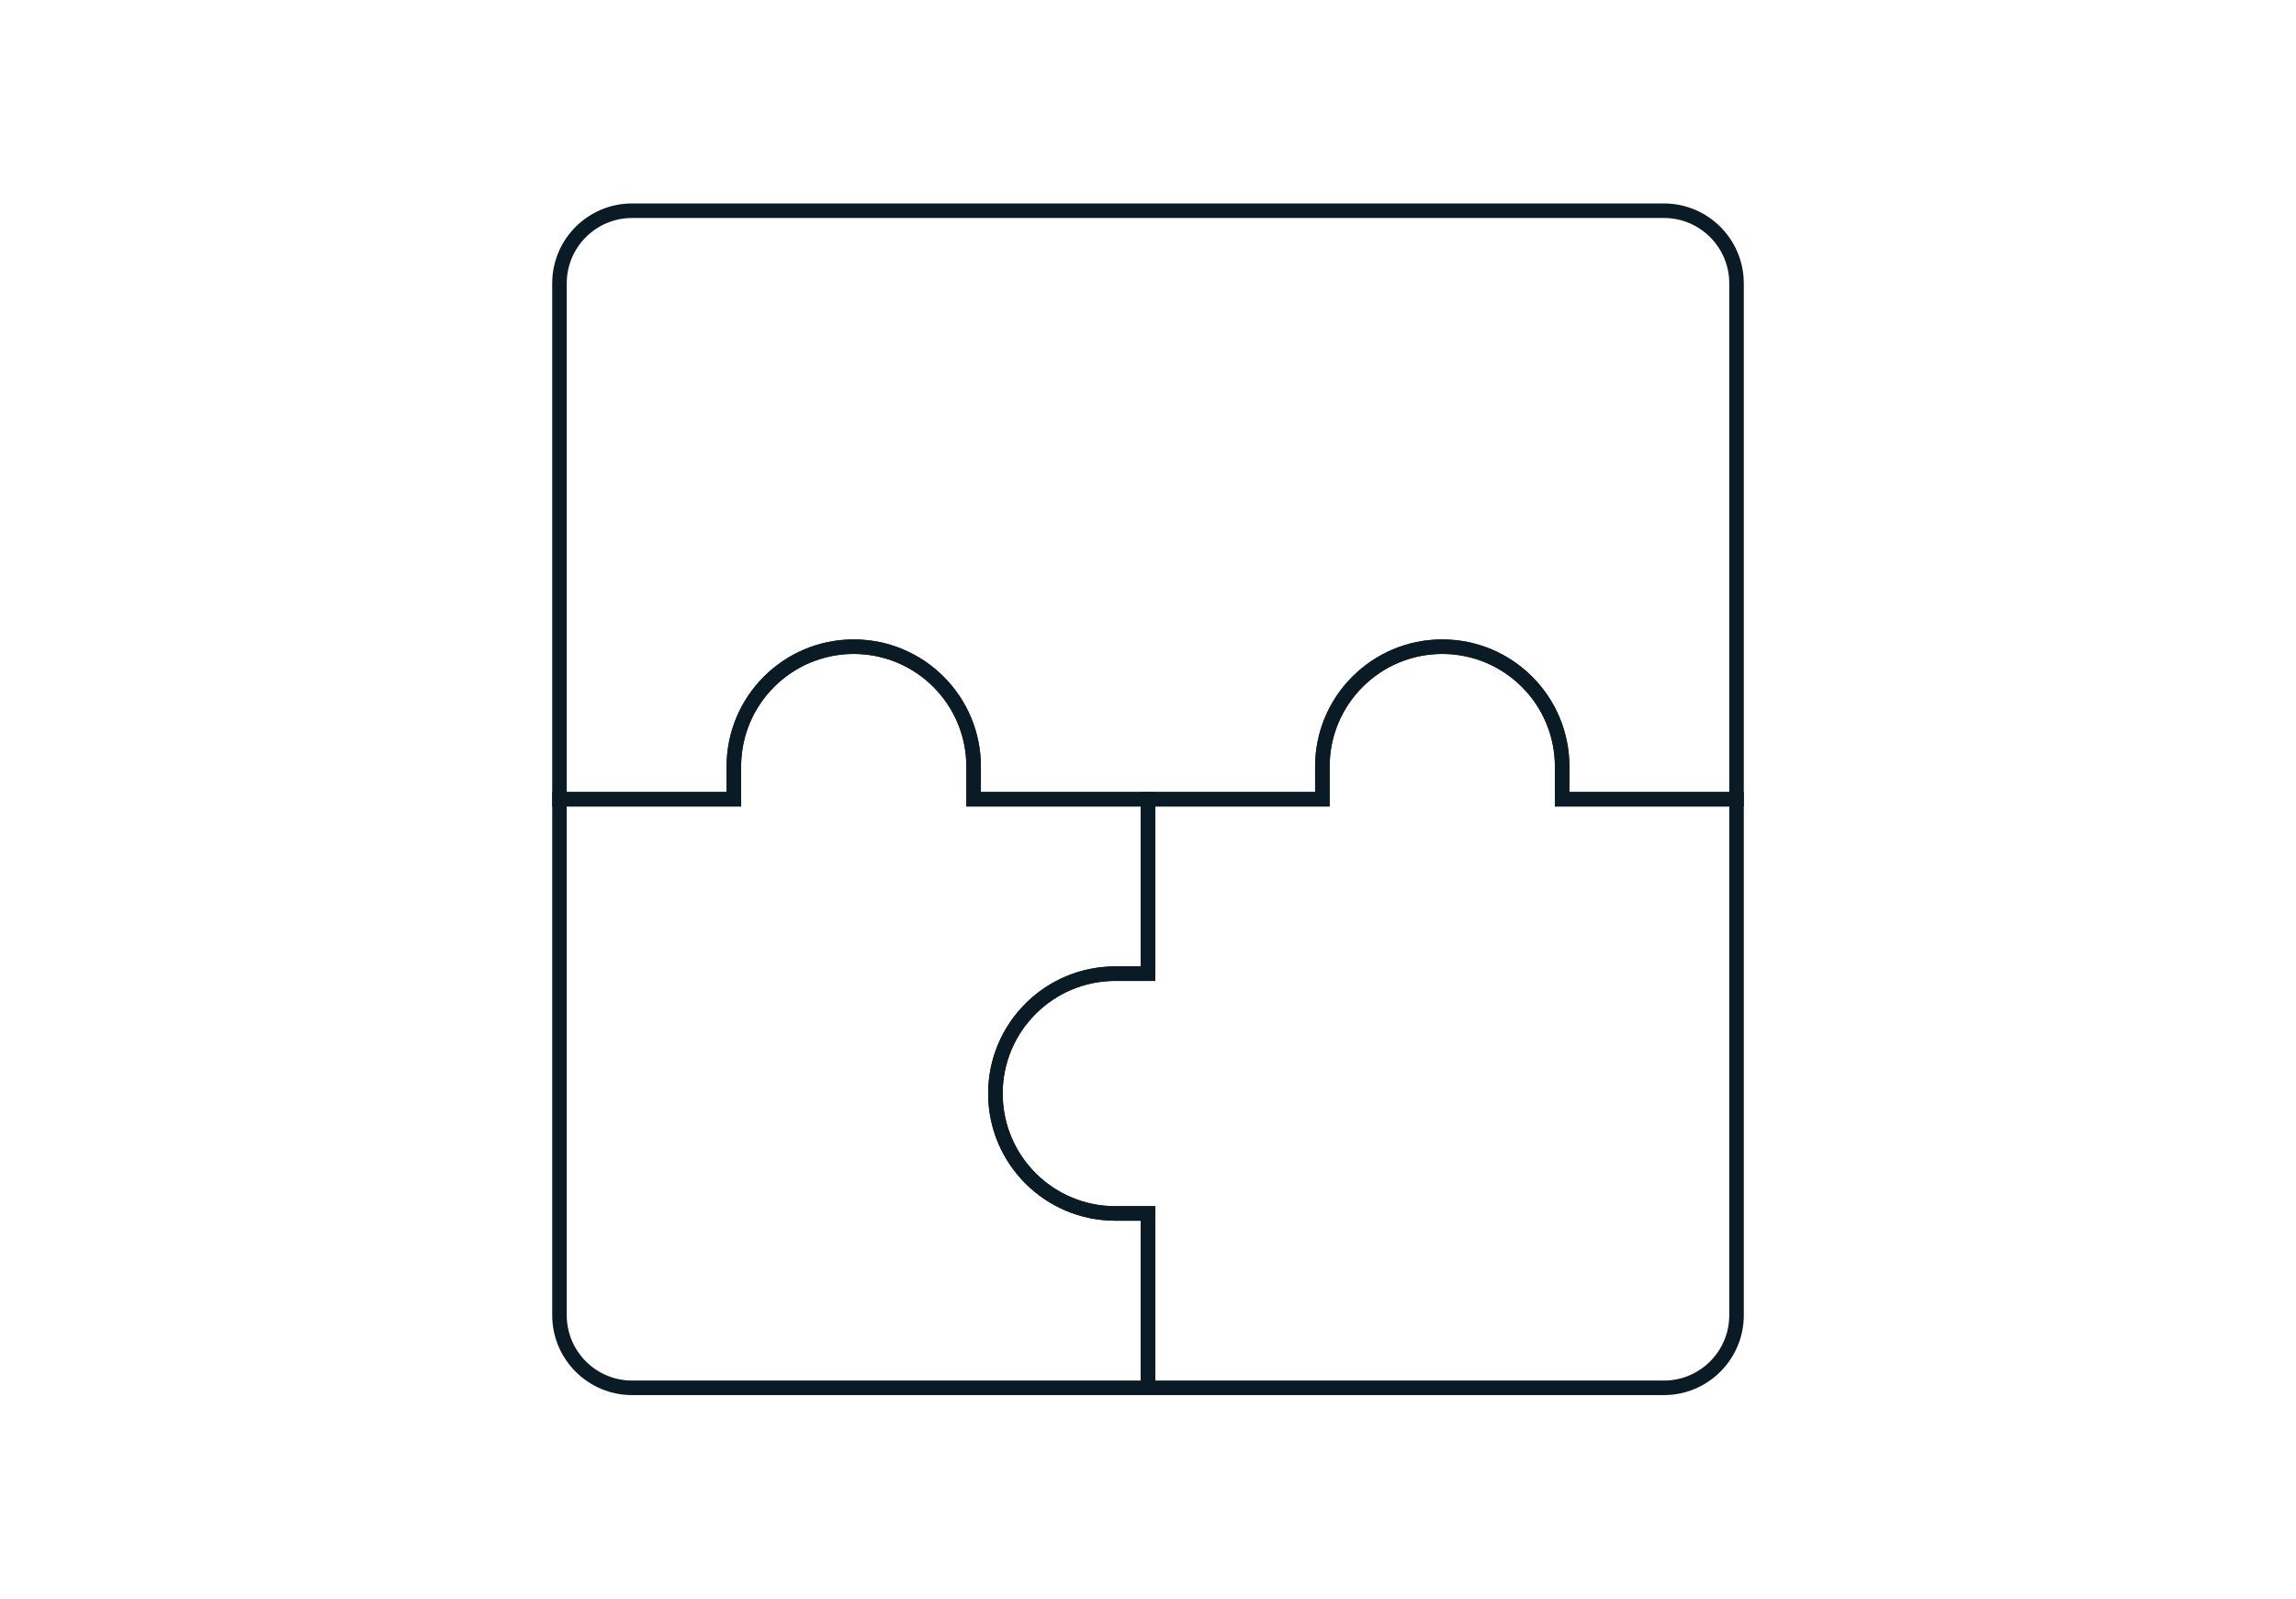 <svg width="316" height="220" viewBox="0 0 316 220" fill="none" xmlns="http://www.w3.org/2000/svg">
<path d="M238 39C238 34.029 233.971 30 229 30H87C82.029 30 78 34.029 78 39V109H100V105.5C100 95.835 107.835 88 117.5 88C127.165 88 135 95.835 135 105.5V109H181V105.5C181 95.835 188.835 88 198.5 88C208.165 88 216 95.835 216 105.5V109H238V39ZM240 111H214V105.5C214 96.94 207.061 90 198.5 90C189.939 90 183 96.94 183 105.5V111H133V105.5C133 96.94 126.061 90 117.5 90C108.939 90 102 96.94 102 105.5V111H76V39C76 32.925 80.925 28 87 28H229C235.075 28 240 32.925 240 39V111Z" fill="#0A1B26"/>
<path d="M136 150.5C136 140.835 143.835 133 153.5 133H157V111H133V105.5C133 96.94 126.061 90 117.5 90C108.939 90 102 96.94 102 105.5V111H78V181C78 185.971 82.029 190 87 190H157V168H153.5C143.835 168 136 160.165 136 150.5ZM135 109H159V135H153.5C144.939 135 138 141.94 138 150.5C138 159.06 144.939 166 153.5 166H159V192H87C80.925 192 76 187.075 76 181V109H100V105.5C100 95.835 107.835 88 117.5 88C127.165 88 135 95.835 135 105.5V109Z" fill="#0A1B26"/>
<path d="M214 105.5C214 96.94 207.061 90 198.5 90C189.939 90 183 96.94 183 105.5V111H159V135H153.5C144.939 135 138 141.94 138 150.5C138 159.06 144.939 166 153.5 166H159V190H229C233.971 190 238 185.971 238 181V111H214V105.5ZM216 109H240V181C240 187.075 235.075 192 229 192H157V168H153.5C143.835 168 136 160.165 136 150.5C136 140.835 143.835 133 153.5 133H157V109H181V105.5C181 95.835 188.835 88 198.5 88C208.165 88 216 95.835 216 105.5V109Z" fill="#0A1B26"/>
</svg>
